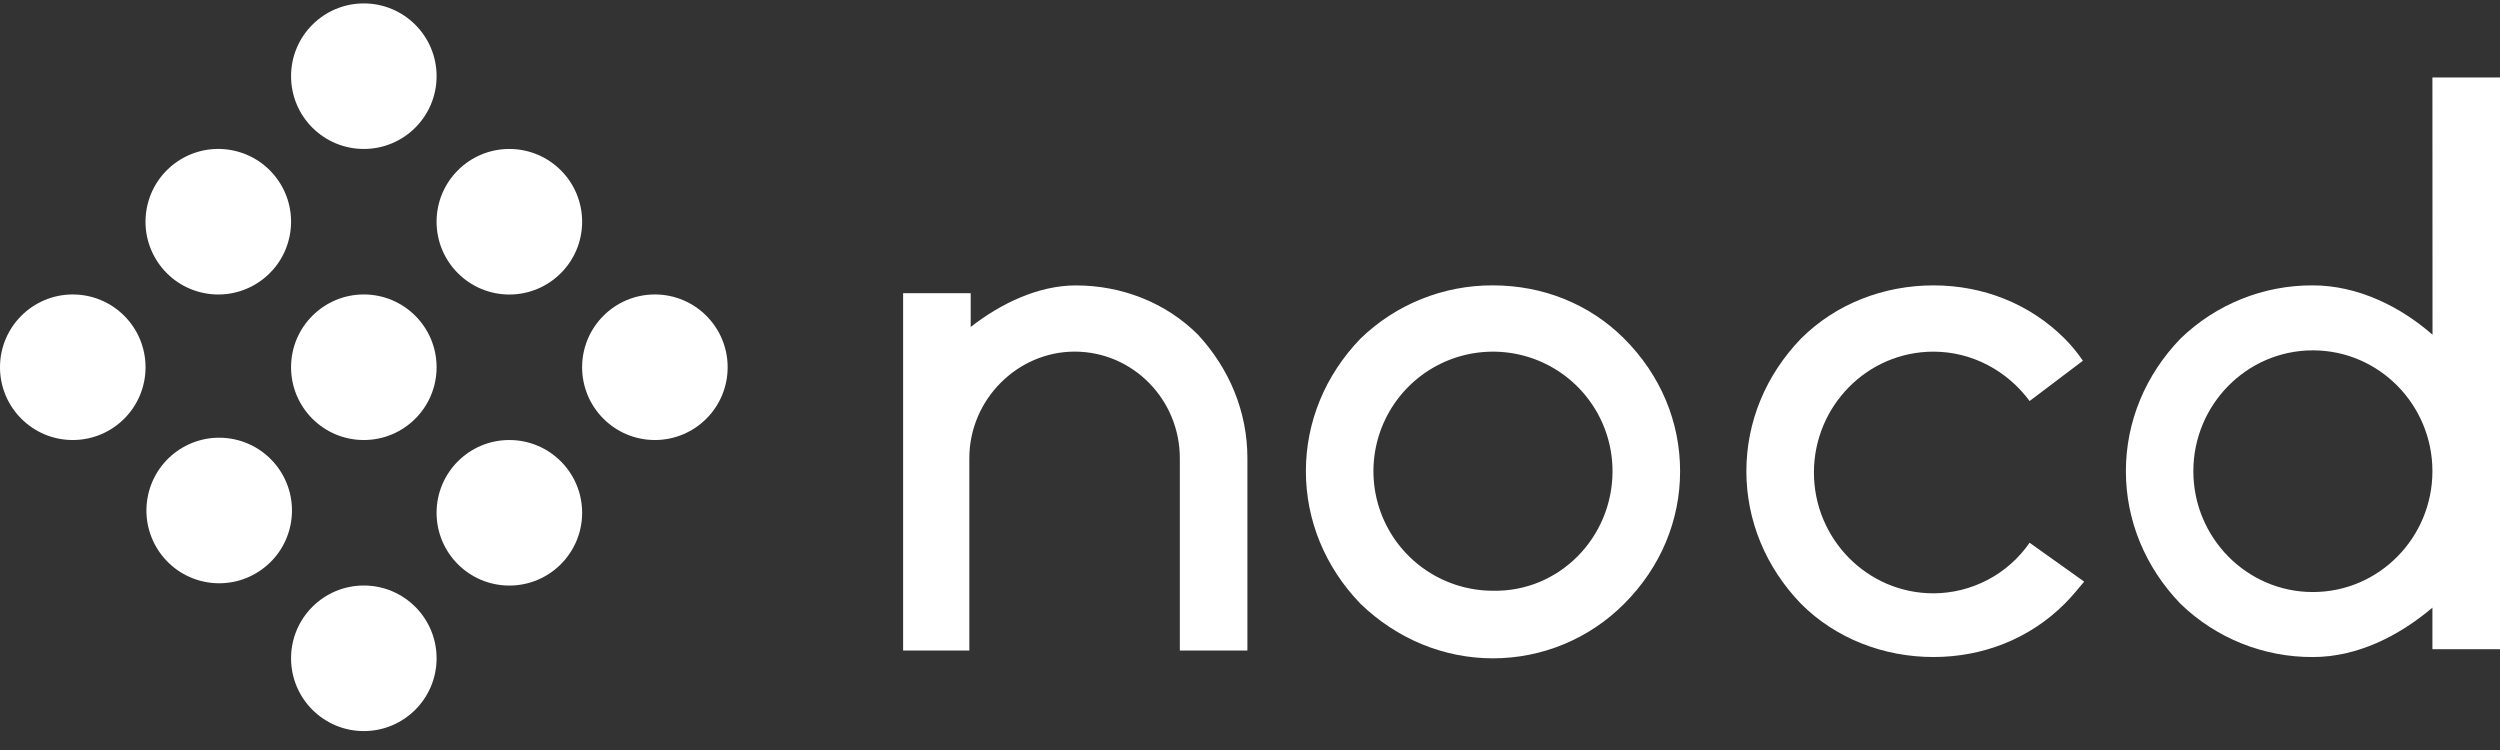 <svg
              width="130"
              height="39"
              viewBox="0 0 130 39"
              fill="none"
              xmlns="http://www.w3.org/2000/svg"
            >
              <rect x="0" y="0" width="130" height="39" fill="#333333" stroke="none"/>
              <g clip-path="url(#clip0_381_1637)">
                <path
                  d="M64.865 23.827V33.828H61.351V23.827C61.351 20.786 58.919 18.284 55.879 18.284C52.905 18.284 50.405 20.784 50.405 23.827V33.828H46.962V15.246H50.476V17.003C52.03 15.786 53.989 14.842 55.949 14.842C58.314 14.842 60.611 15.72 62.3 17.409C63.919 19.164 64.865 21.395 64.865 23.827ZM87.365 24.502C87.365 27.07 86.351 29.502 84.459 31.394C83.565 32.294 82.502 33.008 81.331 33.495C80.159 33.983 78.903 34.233 77.635 34.233C75.067 34.233 72.635 33.219 70.743 31.394C68.918 29.502 67.906 27.073 67.906 24.502C67.906 21.932 68.918 19.503 70.743 17.61C72.589 15.82 75.064 14.826 77.635 14.84C80.203 14.84 82.635 15.786 84.459 17.61C86.351 19.503 87.365 21.935 87.365 24.502ZM83.851 24.502C83.851 23.273 83.487 22.071 82.804 21.049C82.121 20.026 81.15 19.23 80.014 18.759C78.878 18.289 77.628 18.166 76.422 18.405C75.216 18.645 74.109 19.237 73.239 20.107C72.37 20.976 71.778 22.084 71.538 23.29C71.298 24.495 71.421 25.745 71.892 26.881C72.362 28.017 73.159 28.988 74.181 29.671C75.204 30.354 76.405 30.719 77.635 30.719C81.081 30.787 83.851 27.948 83.851 24.502Z"
                  fill="white"
                />
                <path
                  d="M108.378 30.245C108.041 30.651 107.703 31.056 107.364 31.394C105.541 33.219 103.108 34.165 100.54 34.165C97.973 34.165 95.473 33.219 93.649 31.394C91.825 29.502 90.811 27.073 90.811 24.502C90.811 21.932 91.825 19.502 93.649 17.61C95.473 15.786 97.971 14.84 100.54 14.84C103.11 14.84 105.541 15.786 107.364 17.61C107.716 17.962 108.032 18.347 108.31 18.759L105.54 20.853C104.391 19.299 102.567 18.286 100.539 18.286C97.093 18.286 94.324 21.124 94.324 24.57C94.324 28.016 97.093 30.853 100.539 30.853C101.523 30.85 102.492 30.609 103.362 30.151C104.233 29.693 104.98 29.031 105.54 28.223L108.378 30.245ZM126.486 4.029H130V33.759H126.486V31.598C124.73 33.084 122.568 34.166 120.27 34.166C117.7 34.178 115.227 33.184 113.383 31.394C111.559 29.502 110.546 27.073 110.546 24.502C110.546 21.932 111.559 19.502 113.383 17.61C115.229 15.82 117.703 14.825 120.275 14.84C122.573 14.84 124.802 15.921 126.491 17.407L126.486 4.029ZM126.486 24.502C126.486 21.056 123.716 18.218 120.27 18.218C116.824 18.218 114.054 21.056 114.054 24.502C114.054 27.948 116.824 30.786 120.27 30.786C123.716 30.786 126.486 27.948 126.486 24.502Z"
                  fill="white"
                />
                <path
                  d="M15.067 12.245C15.462 10.192 14.119 8.208 12.066 7.813C10.014 7.418 8.03 8.761 7.635 10.813C7.24 12.866 8.583 14.85 10.635 15.245C12.688 15.64 14.672 14.297 15.067 12.245Z"
                  fill="white"
                />
                <path
                  d="M26.486 15.315C28.576 15.315 30.271 13.62 30.271 11.53C30.271 9.44 28.576 7.746 26.486 7.746C24.396 7.746 22.702 9.44 22.702 11.53C22.702 13.62 24.396 15.315 26.486 15.315Z"
                  fill="white"
                />
                <path
                  d="M18.919 7.746C21.009 7.746 22.703 6.052 22.703 3.962C22.703 1.872 21.009 0.178 18.919 0.178C16.829 0.178 15.135 1.872 15.135 3.962C15.135 6.052 16.829 7.746 18.919 7.746Z"
                  fill="white"
                />
                <path
                  d="M18.919 22.881C21.009 22.881 22.703 21.187 22.703 19.097C22.703 17.007 21.009 15.312 18.919 15.312C16.829 15.312 15.135 17.007 15.135 19.097C15.135 21.187 16.829 22.881 18.919 22.881Z"
                  fill="white"
                />
                <path
                  d="M34.054 22.881C36.144 22.881 37.838 21.187 37.838 19.097C37.838 17.007 36.144 15.312 34.054 15.312C31.964 15.312 30.27 17.007 30.27 19.097C30.27 21.187 31.964 22.881 34.054 22.881Z"
                  fill="white"
                />
                <path
                  d="M18.919 38.016C21.009 38.016 22.703 36.321 22.703 34.231C22.703 32.142 21.009 30.447 18.919 30.447C16.829 30.447 15.135 32.142 15.135 34.231C15.135 36.321 16.829 38.016 18.919 38.016Z"
                  fill="white"
                />
                <path
                  d="M3.784 22.881C5.874 22.881 7.568 21.187 7.568 19.097C7.568 17.007 5.874 15.312 3.784 15.312C1.694 15.312 0 17.007 0 19.097C0 21.187 1.694 22.881 3.784 22.881Z"
                  fill="white"
                />
                <path
                  d="M26.486 30.449C28.576 30.449 30.271 28.755 30.271 26.665C30.271 24.575 28.576 22.881 26.486 22.881C24.396 22.881 22.702 24.575 22.702 26.665C22.702 28.755 24.396 30.449 26.486 30.449Z"
                  fill="white"
                />
                <path
                  d="M15.134 27.15C15.468 25.087 14.066 23.144 12.003 22.81C9.94 22.476 7.997 23.877 7.663 25.94C7.329 28.003 8.73 29.947 10.793 30.281C12.856 30.615 14.8 29.213 15.134 27.15Z"
                  fill="white"
                />
              </g>
              <defs>
                <clipPath id="clip0_381_1637">
                  <rect
                    width="130"
                    height="37.838"
                    fill="white"
                    transform="translate(0 0.178)"
                  />
                </clipPath>
              </defs>
            </svg>